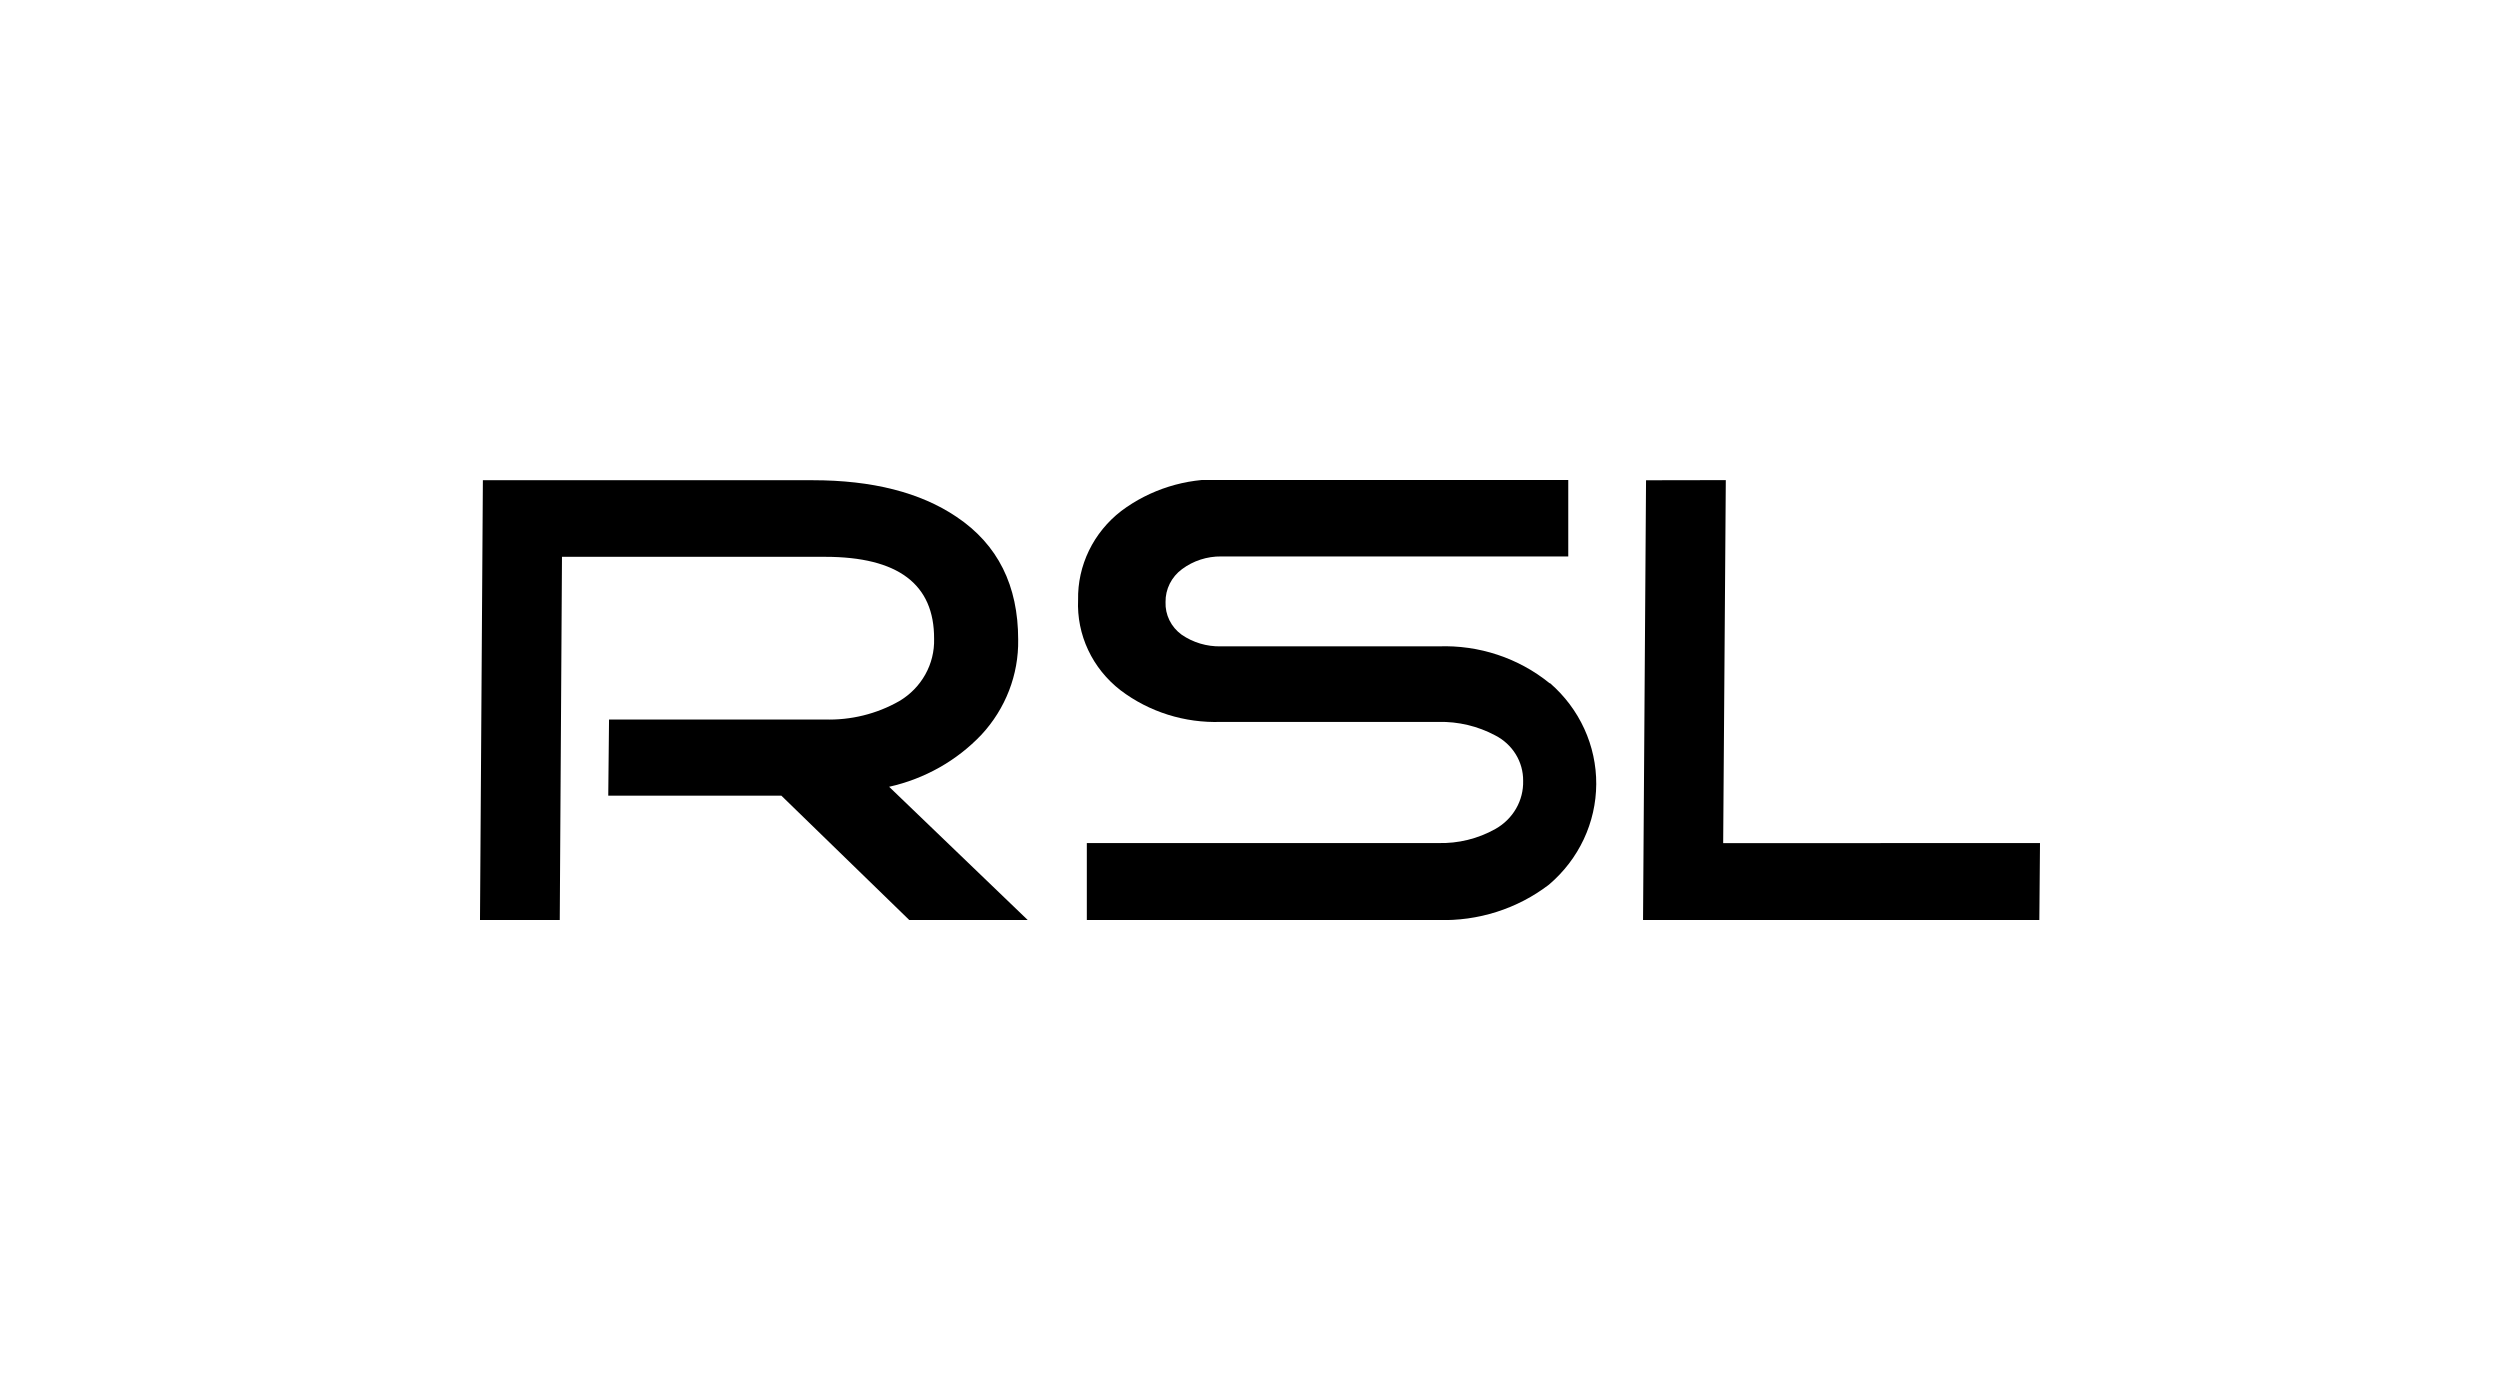 <?xml version="1.0" encoding="UTF-8"?>
<svg xmlns="http://www.w3.org/2000/svg" xmlns:xlink="http://www.w3.org/1999/xlink" fill="none" height="70" viewBox="0 0 125 70" width="125">
  <clipPath id="a">
    <path d="m24 24h78v22h-78z"></path>
  </clipPath>
  <g clip-path="url(#a)" fill="#000">
    <path d="m82.302 24.013-.15 21.987h19.815l.033-3.848-15.841.006.131-18.152z"></path>
    <path d="m77.478 34.159c-1.554-1.261-3.534-1.917-5.557-1.841h-10.879c-.701.015-1.389-.19-1.961-.584-.26-.189-.469-.436-.609-.72-.14-.284-.207-.597-.195-.912-.005-.318.067-.632.21-.918s.353-.535.614-.727c.562-.419 1.253-.643 1.961-.635h17.351v-3.854h-17.312c-1.818-.057-3.6.502-5.04 1.581-.686.53-1.238 1.207-1.612 1.978-.374.771-.561 1.615-.545 2.466-.038.863.135 1.722.504 2.508.369.786.924 1.475 1.62 2.013 1.43 1.084 3.208 1.644 5.021 1.581h10.872c.99-.023 1.969.21 2.837.673.426.217.782.544 1.029.945.247.401.375.86.37 1.328.013.485-.109.965-.353 1.388s-.601.775-1.033 1.018c-.87.49-1.864.734-2.87.705h-17.56v3.848h17.553c2.01.067 3.979-.561 5.557-1.771.737-.627 1.329-1.399 1.736-2.265s.62-1.806.625-2.758c.005-.952-.198-1.894-.596-2.764-.398-.87-.982-1.648-1.712-2.282"></path>
    <path d="m28.099 27.841h13.154c3.655 0 5.465 1.371 5.452 4.102.017.621-.135 1.236-.44 1.782s-.753 1.005-1.299 1.329c-1.132.645-2.428.964-3.74.921h-10.774l-.039 3.809h8.656l6.4 6.222h5.923l-6.936-6.667c1.774-.396 3.383-1.303 4.616-2.603 1.208-1.303 1.865-3.002 1.837-4.756 0-2.692-1.007-4.749-3.086-6.14-1.809-1.219-4.206-1.829-7.191-1.829h-16.488l-.144 21.994h3.988z"></path>
  </g>
</svg>
